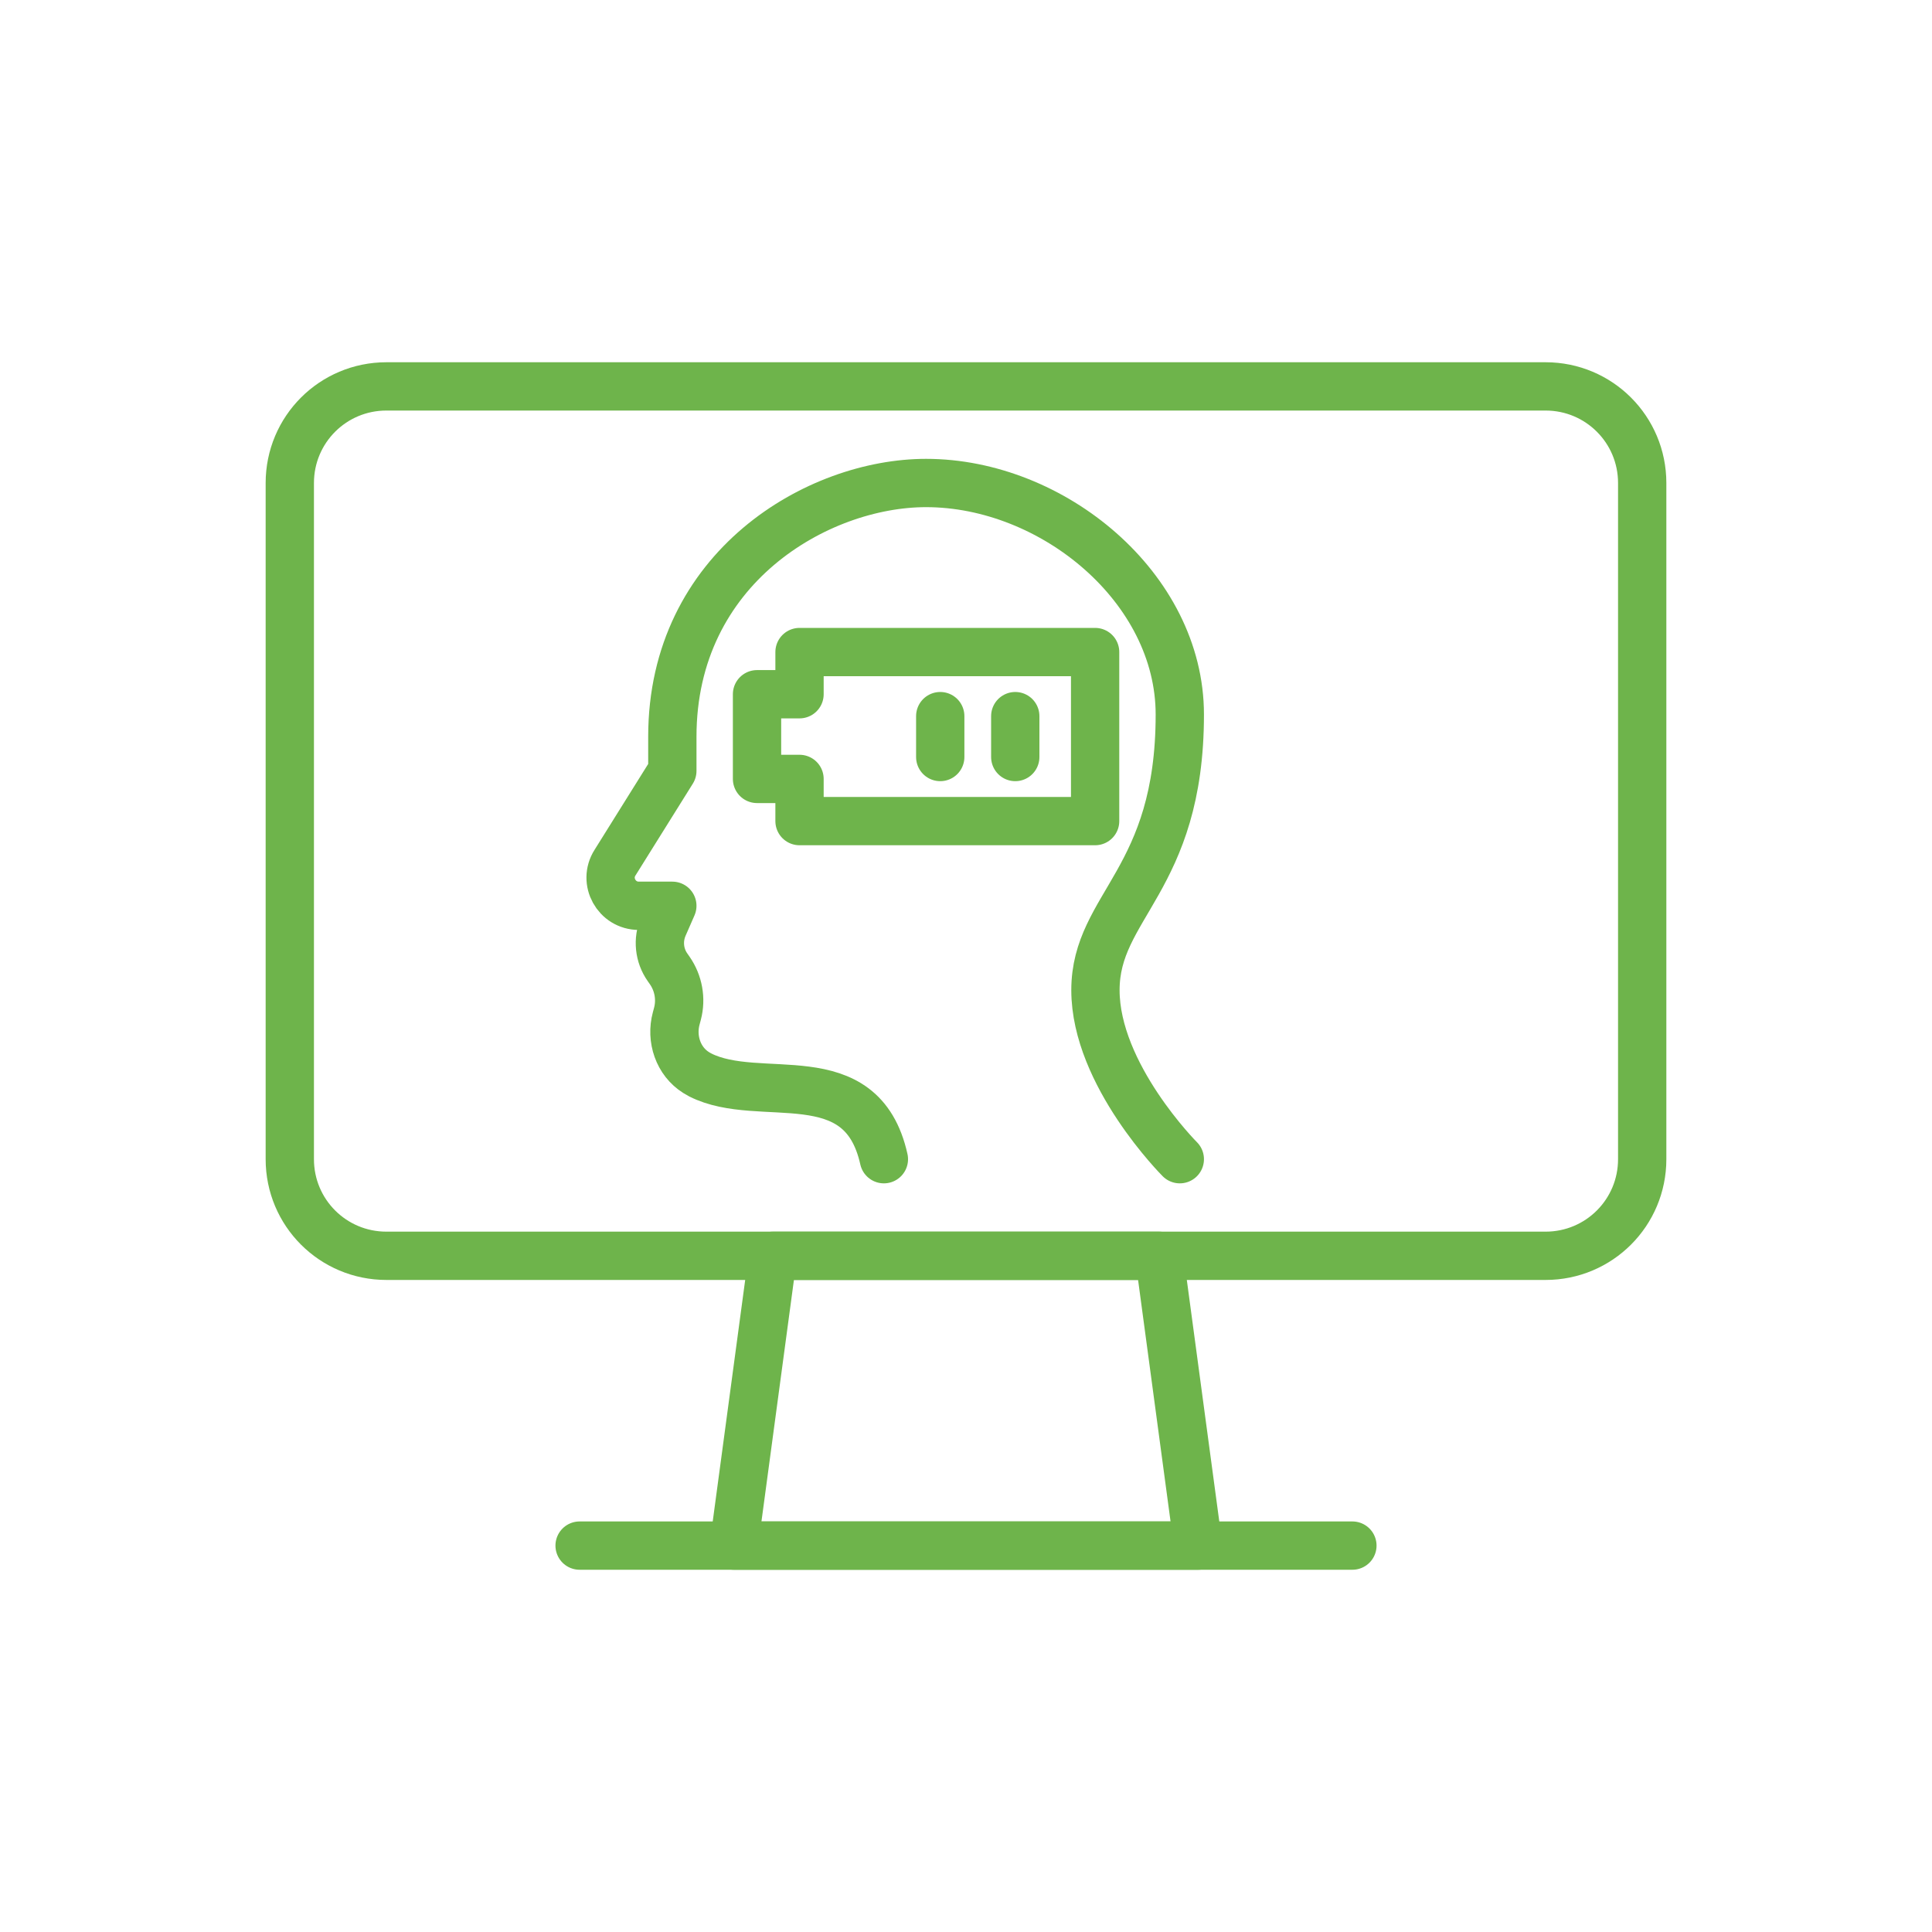 <?xml version="1.0" encoding="UTF-8"?>
<svg id="Icons" xmlns="http://www.w3.org/2000/svg" viewBox="0 0 60 60">
  <defs>
    <style>
      .cls-1 {
        fill: none;
        stroke: #6eb44b;
        stroke-linecap: round;
        stroke-linejoin: round;
        stroke-width: 1.5px;
      }
    </style>
  </defs>
  <path id="Shape_149" data-name="Shape 149" class="cls-1" d="M37.21,48h-14.42l1.21-9h12l1.21,9h0Z"/>
  <path id="Shape_150" data-name="Shape 150" class="cls-1" d="M18,48h24"/>
  <path id="Rectangle-path_11" data-name="Rectangle-path 11" class="cls-1" d="M9,36V15c0-1.66,1.34-3,3-3h36c1.66,0,3,1.34,3,3v21c0,1.66-1.34,3-3,3H12c-1.66,0-3-1.34-3-3Z"/>
  <g>
    <g>
      <polygon class="cls-1" points="34.01 25.5 24.83 25.5 24.83 24.19 23.51 24.19 23.51 21.56 24.83 21.56 24.83 20.25 34.01 20.25 34.01 25.5"/>
      <line class="cls-1" x1="31.53" y1="23.51" x2="31.53" y2="22.24"/>
      <line class="cls-1" x1="29.2" y1="23.51" x2="29.2" y2="22.24"/>
    </g>
    <path class="cls-1" d="M36.64,36s-2.62-2.62-2.62-5.25,2.62-3.4,2.62-8.56c0-3.94-3.95-7.19-7.88-7.19-3.36,0-7.88,2.62-7.88,7.88v1.06l-1.78,2.85c-.37.58.05,1.34.74,1.34h1.04l-.28.64c-.18.42-.13.9.13,1.27l.07.1c.27.39.36.88.24,1.34l-.04.15c-.17.63.06,1.33.62,1.68.04.02.08.05.12.07,1.87.95,5.01-.52,5.71,2.62"/>
  </g>
</svg>